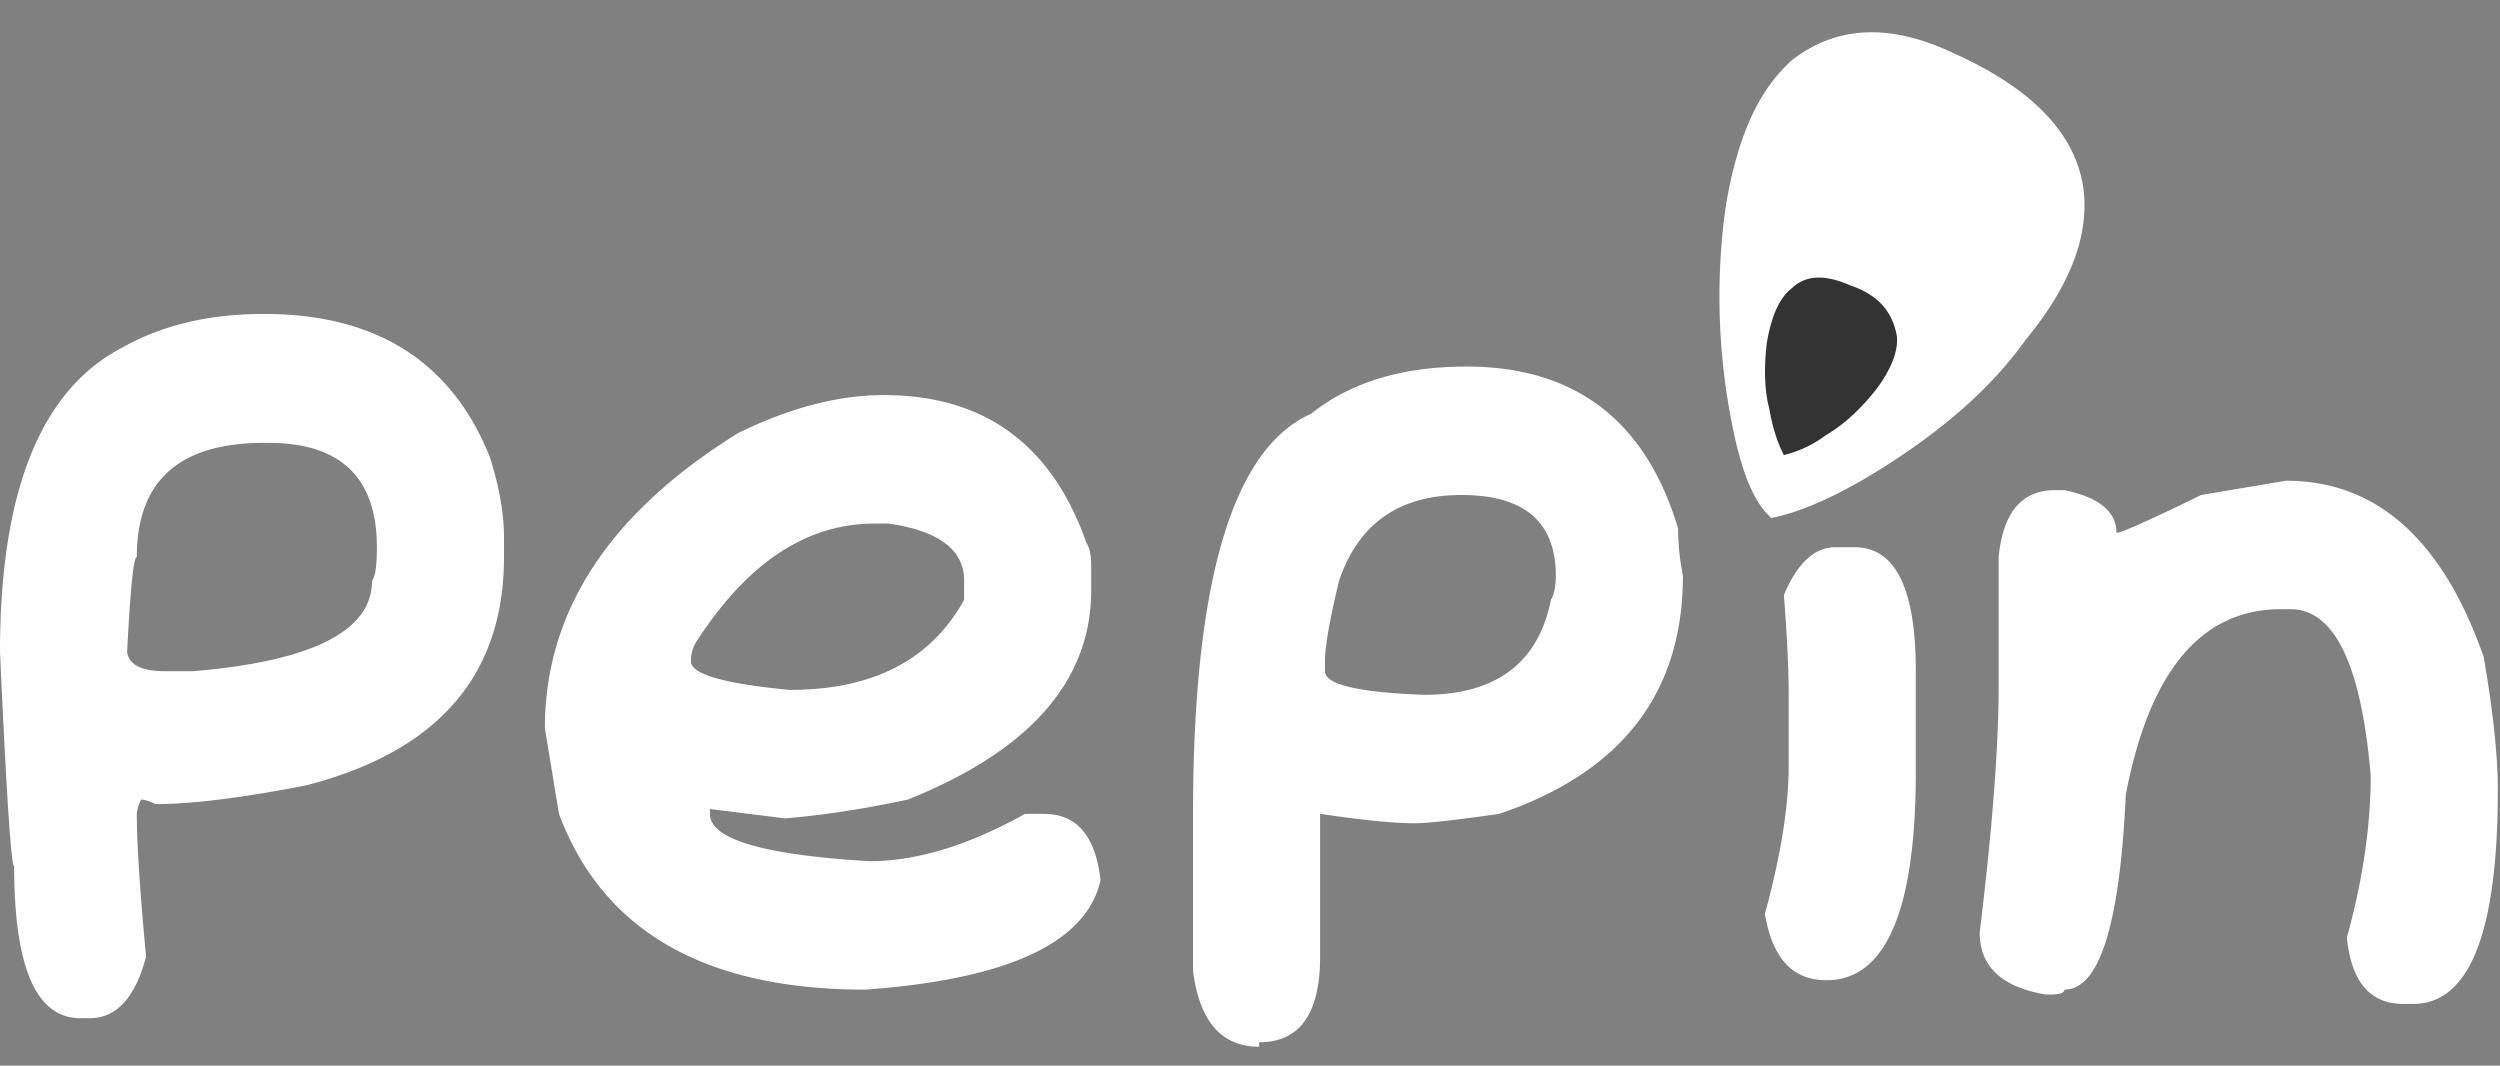 <svg width="61" height="26" viewBox="0 0 61 26" xmlns="http://www.w3.org/2000/svg"><rect x="0" y="0" width="61" height="26" fill="#808080" stroke="none"/><title>Group</title><g fill="none" fill-rule="evenodd"><g fill-rule="nonzero"><path d="M49.43 8.288c1.092-1.333 1.549-2.542 1.406-3.688-.192-1.338-1.245-2.438-3.16-3.298-1.639-.782-2.933-.63-3.957.17-.833.747-1.35 1.92-1.623 3.646a15.93 15.93 0 0 0 .041 4.523c.242 1.531.551 2.528 1.083 2.998.635-.124 1.567-.486 2.843-1.304 1.408-.905 2.538-1.889 3.367-3.047z" fill="#FFF"/><path d="M45.163 6.97c-.597-.262-1.08-.29-1.457.075-.305.24-.495.713-.596 1.321-.066.545-.069 1.127.063 1.62.095.554.237.886.352 1.118.197-.052.59-.158 1.03-.487.502-.294.915-.721 1.23-1.123.351-.463.541-.937.498-1.295-.095-.554-.424-.994-1.12-1.23z" fill="#333"/></g><path d="M6.44 7.66c2.743 0 4.581 1.165 5.513 3.493.23.723.345 1.38.345 1.97v.468c0 2.885-1.608 4.742-4.825 5.571-1.562.306-2.79.458-3.682.458-.145-.073-.26-.11-.345-.11a.853.853 0 0 0-.108.349c0 .703.075 1.864.226 3.482-.262 1.002-.722 1.503-1.378 1.503h-.227c-1.076 0-1.614-1.237-1.614-3.711-.073 0-.187-1.742-.345-5.224 0-3.927.998-6.405 2.993-7.433.965-.544 2.114-.816 3.447-.816zm-3.338 8.25c.046.312.354.467.925.467h.69c2.907-.245 4.361-.981 4.361-2.208.08-.1.118-.372.118-.816 0-1.698-.882-2.547-2.648-2.547H6.44c-2.068 0-3.102.928-3.102 2.786-.079 0-.158.772-.236 2.318zm18.463-6.27c2.449 0 4.097 1.201 4.943 3.602.08.126.118.319.118.577v.577c0 2.216-1.493 3.92-4.48 5.115-1.09.232-2.087.384-2.993.457l-1.831-.228v.119c0 .617 1.3 1.002 3.899 1.154 1.142 0 2.406-.385 3.79-1.154h.463c.801 0 1.26.54 1.379 1.622-.348 1.525-2.261 2.414-5.74 2.666-3.913 0-6.404-1.43-7.474-4.288l-.344-2.09c0-2.852 1.572-5.253 4.716-7.203 1.26-.617 2.445-.926 3.554-.926zm-4.706 6.498c0 .311.804.544 2.412.696 2.029 0 3.446-.733 4.254-2.199v-.467c0-.75-.614-1.214-1.841-1.393h-.345c-1.667 0-3.121.968-4.362 2.905a.88.88 0 0 0-.118.458zm18.917-7.194c2.658 0 4.381 1.317 5.169 3.95 0 .365.04.75.118 1.154 0 2.86-1.493 4.796-4.48 5.81-1.07.153-1.76.23-2.068.23-.505 0-1.273-.077-2.304-.23v3.483c0 1.393-.495 2.09-1.487 2.09v.11c-.918 0-1.457-.618-1.614-1.851v-3.831c0-5.652.958-8.905 2.875-9.76.965-.77 2.228-1.155 3.79-1.155zm-3.447 7.194v.238c0 .326.805.518 2.413.578 1.759 0 2.793-.773 3.101-2.319.08-.132.119-.328.119-.587 0-1.313-.768-1.97-2.304-1.97-1.517 0-2.511.697-2.984 2.09-.23.955-.345 1.611-.345 1.97zm12.458-2.786h.463c.998 0 1.496 1.008 1.496 3.024v2.438c0 3.403-.728 5.104-2.185 5.104-.821 0-1.32-.54-1.497-1.621.387-1.42.58-2.62.58-3.602v-1.741c0-.617-.039-1.43-.117-2.438.328-.776.748-1.164 1.26-1.164zm10.99-1.622c2.213 0 3.82 1.433 4.825 4.298.23 1.334.345 2.415.345 3.244 0 3.482-.69 5.224-2.068 5.224h-.236c-.814 0-1.274-.541-1.379-1.622.388-1.4.581-2.717.581-3.95-.23-2.707-.883-4.06-1.96-4.06h-.226c-1.95 0-3.213 1.51-3.79 4.527-.145 3.171-.644 4.756-1.497 4.756 0 .08-.115.12-.345.12h-.108c-1.077-.18-1.615-.683-1.615-1.513.309-2.527.463-4.537.463-6.03v-3.133c.105-1.088.564-1.632 1.378-1.632h.227c.847.179 1.27.527 1.27 1.044.112 0 .8-.308 2.068-.925l2.068-.348z" fill="#FFF"/></g></svg>